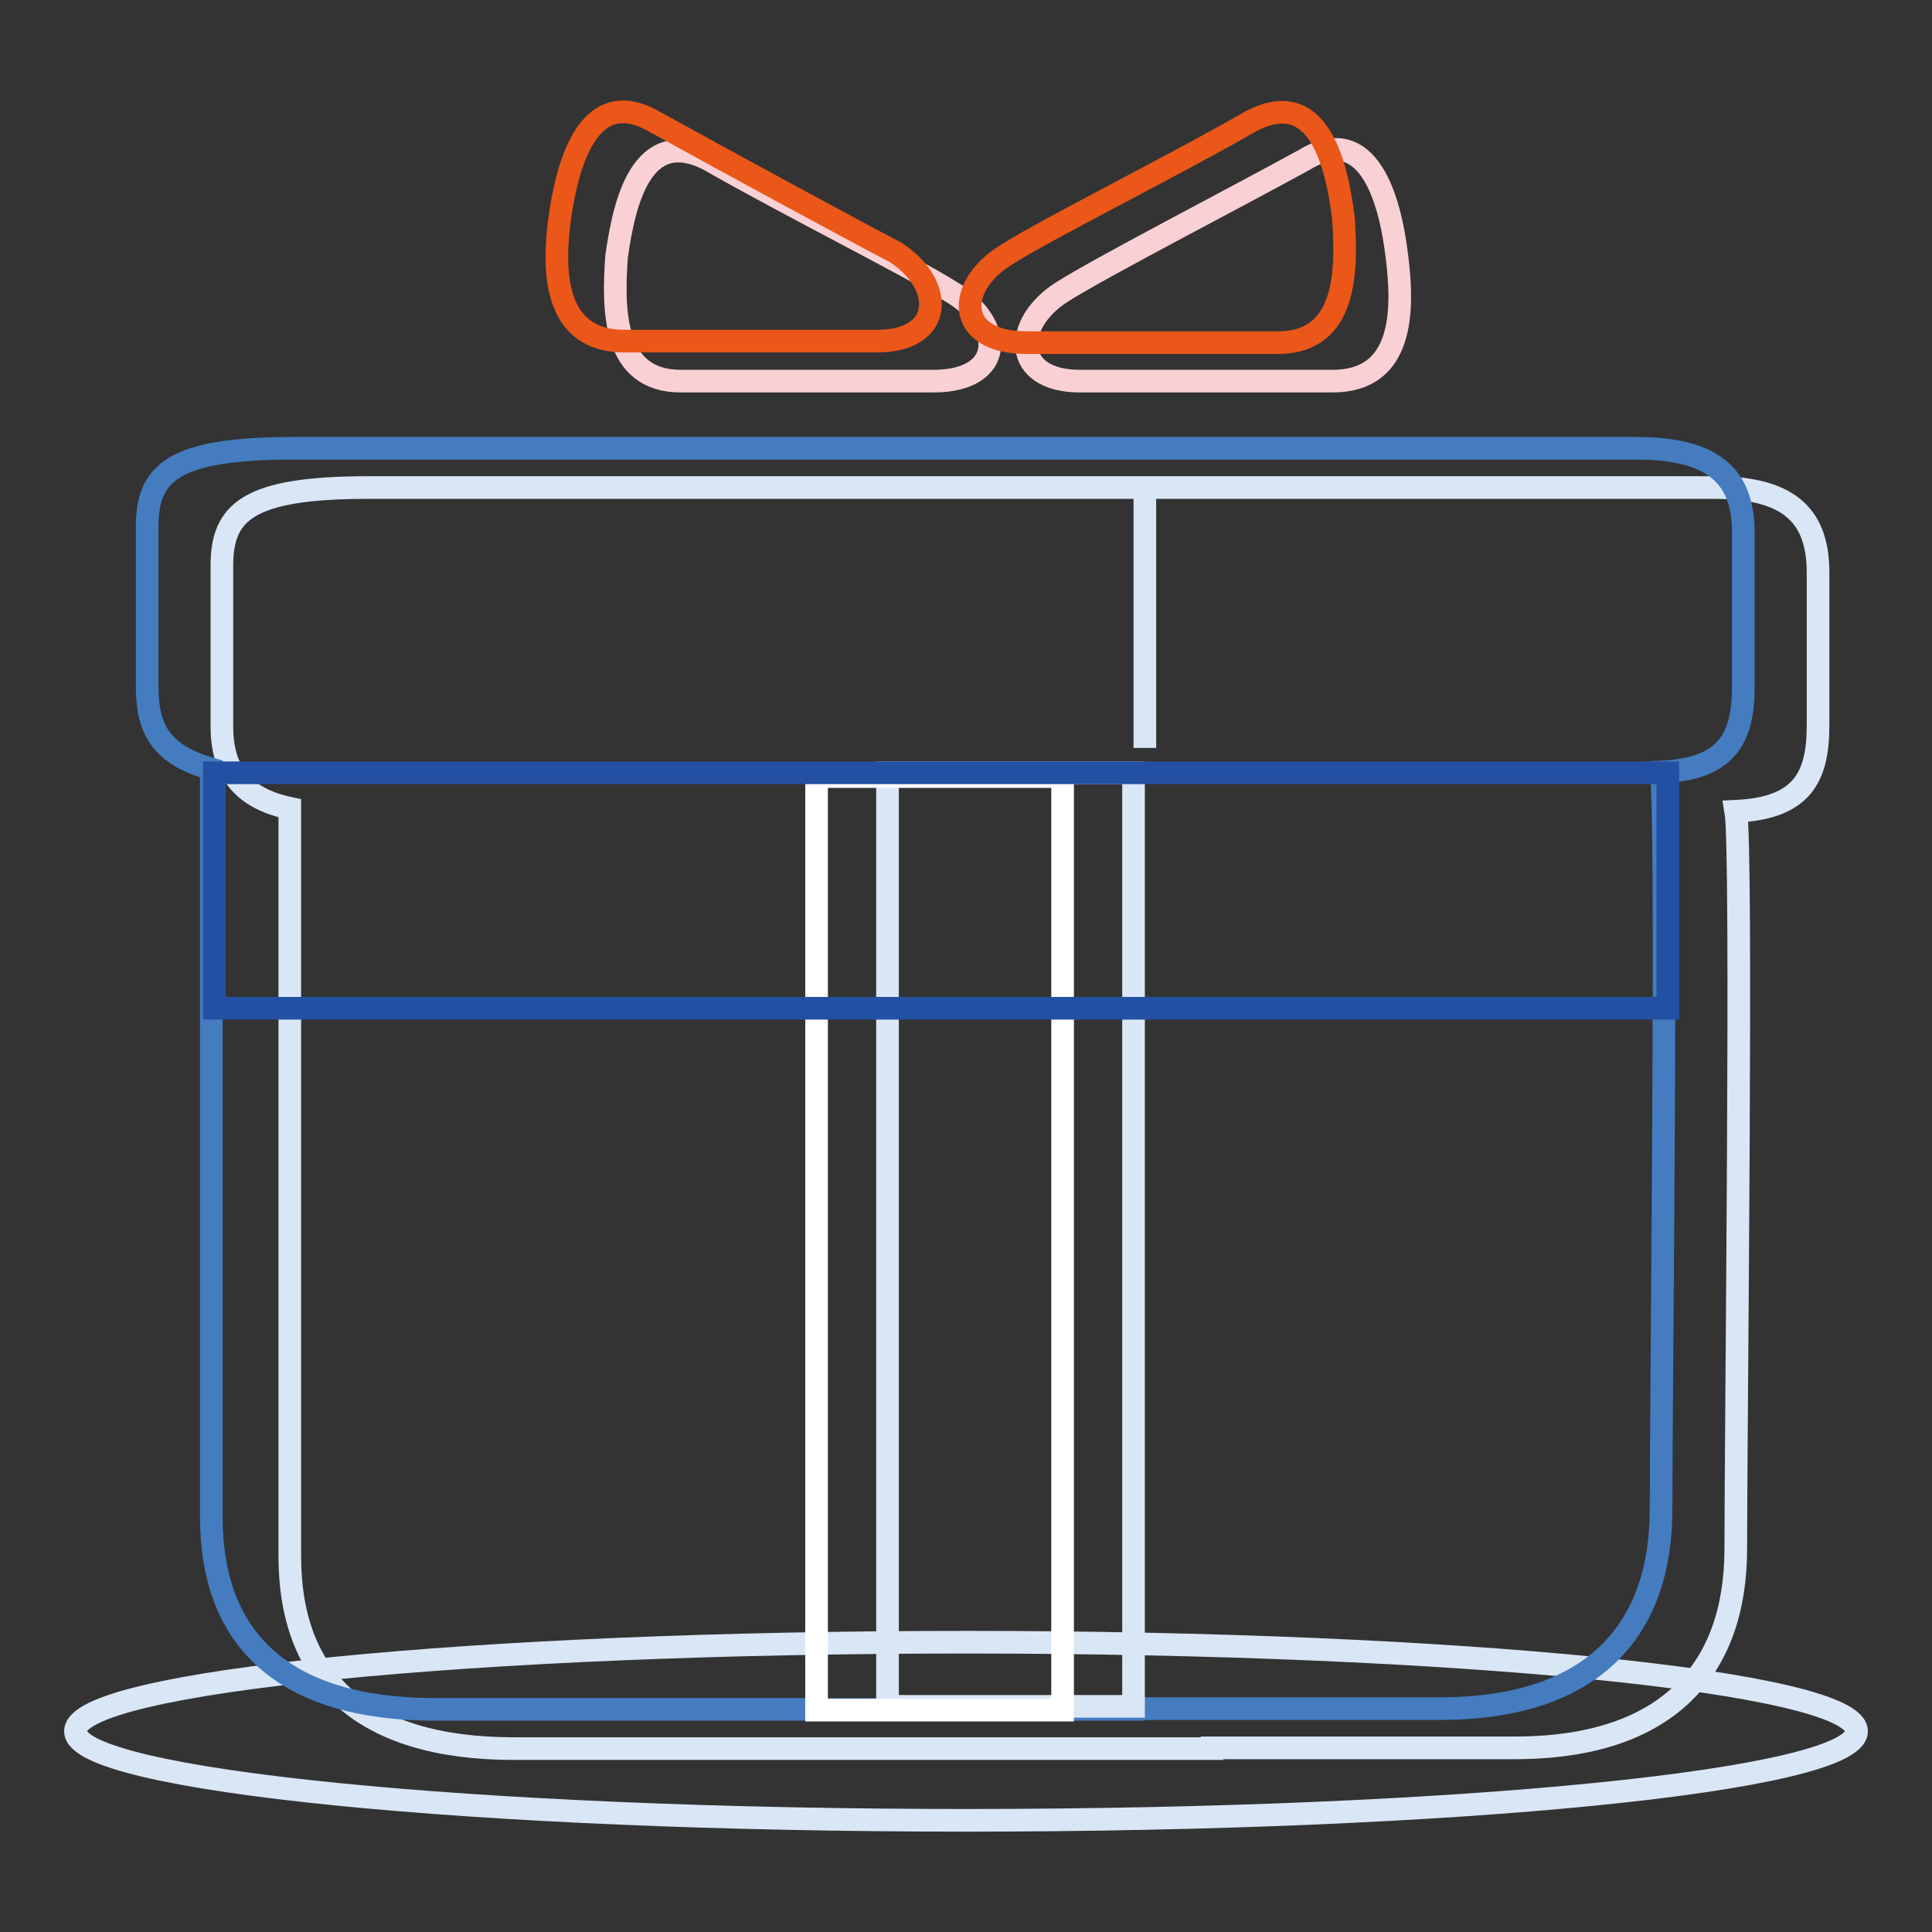 <?xml version="1.0" encoding="utf-8"?>
<!-- Svg Vector Icons : http://www.onlinewebfonts.com/icon -->
<!DOCTYPE svg PUBLIC "-//W3C//DTD SVG 1.1//EN" "http://www.w3.org/Graphics/SVG/1.1/DTD/svg11.dtd">
<svg version="1.1" xmlns="http://www.w3.org/2000/svg" xmlns:xlink="http://www.w3.org/1999/xlink" x="0px" y="0px" viewBox="0 0 256 256" enable-background="new 0 0 256 256" xml:space="preserve">
<rect x="0" y="0" width="256" height="256" fill="#333333" stroke="none"/>
<g> <path stroke-width="3" fill-opacity="0" stroke="#d9e6f6"  d="M10,229.4c0,6.5,52.8,11.8,118,11.8c65.2,0,118-5.3,118-11.8c0,0,0,0,0,0c0-6.5-52.8-11.8-118-11.8 C62.8,217.6,10,222.8,10,229.4z"/> <path stroke-width="3" fill-opacity="0" stroke="#d9e6f6"  d="M160.6,231.7H68.1c-20.3,0-29.7-9.4-29.7-25.5v-99.1c-6.6-1.4-9-5.2-9-10.9V75c0-7.1,3.3-10.4,19.4-10.4 h102.9v34.5V64.6h75.5c10.4,0,13.7,4.2,13.7,11.3v20.3c0,7.1-2.4,10.9-10.9,11.3c0.9,5.2,0,82.1,0,97.7c0,16-9,26.4-29.3,26.4 H160.6z"/> <path stroke-width="3" fill-opacity="0" stroke="#447cbf"  d="M150.2,226.5H57.7c-20.3,0-29.7-9.4-29.7-25.5v-99.1c-6.6-1.9-8.5-5.2-8.5-10.9V69.8 c0-7.1,3.3-10.4,19.4-10.4h177.9c10.9,0,14.2,4.2,14.2,11.3v20.3c0,7.1-2.4,10.9-10.9,11.3c0.9,5.2,0,82.1,0,97.7 c0,16-9,26.4-29.3,26.4H150.2L150.2,226.5z"/> <path stroke-width="3" fill-opacity="0" stroke="#f9d0d4"  d="M94,21.2c9.9,5.7,26.9,14.2,32.1,17.5c7.1,4.2,7.1,11.8-2.4,11.8H90.2c-9,0-9-9.4-8.5-16.5 C82.7,26.9,85,16.5,94,21.2z M185.1,34c0.9,7.1,0.9,16.5-8.5,16.5h-33.5c-9,0-9-7.6-2.4-11.8c5.2-3.3,21.7-11.8,32.1-17.5 C181.3,16,184.2,26.4,185.1,34L185.1,34z"/> <path stroke-width="3" fill-opacity="0" stroke="#ea5719"  d="M86.5,16c-8.5-4.7-11.3,5.7-12.3,12.7s-0.9,16.5,8.5,16.5h33.5c9,0,9-7.6,2.4-11.8 C113.4,30.7,96.8,21.7,86.5,16z M178,28.8c-0.9-7.1-3.3-17.5-12.3-12.7c-9.9,5.7-26.9,14.2-32.1,17.5c-7.1,4.2-7.1,11.8,2.4,11.8 h33.5C178.5,45.3,178.5,35.8,178,28.8L178,28.8z"/> <path stroke-width="3" fill-opacity="0" stroke="#d9e6f6"  d="M117.6,102.4h32.6v123.7h-32.6V102.4z"/> <path stroke-width="3" fill-opacity="0" stroke="#ffffff"  d="M108.2,102.9h32.6v123.7h-32.6V102.9z"/> <path stroke-width="3" fill-opacity="0" stroke="#2350a2"  d="M28.4,102.4H221v31.2H28.4V102.4z"/></g>
</svg>